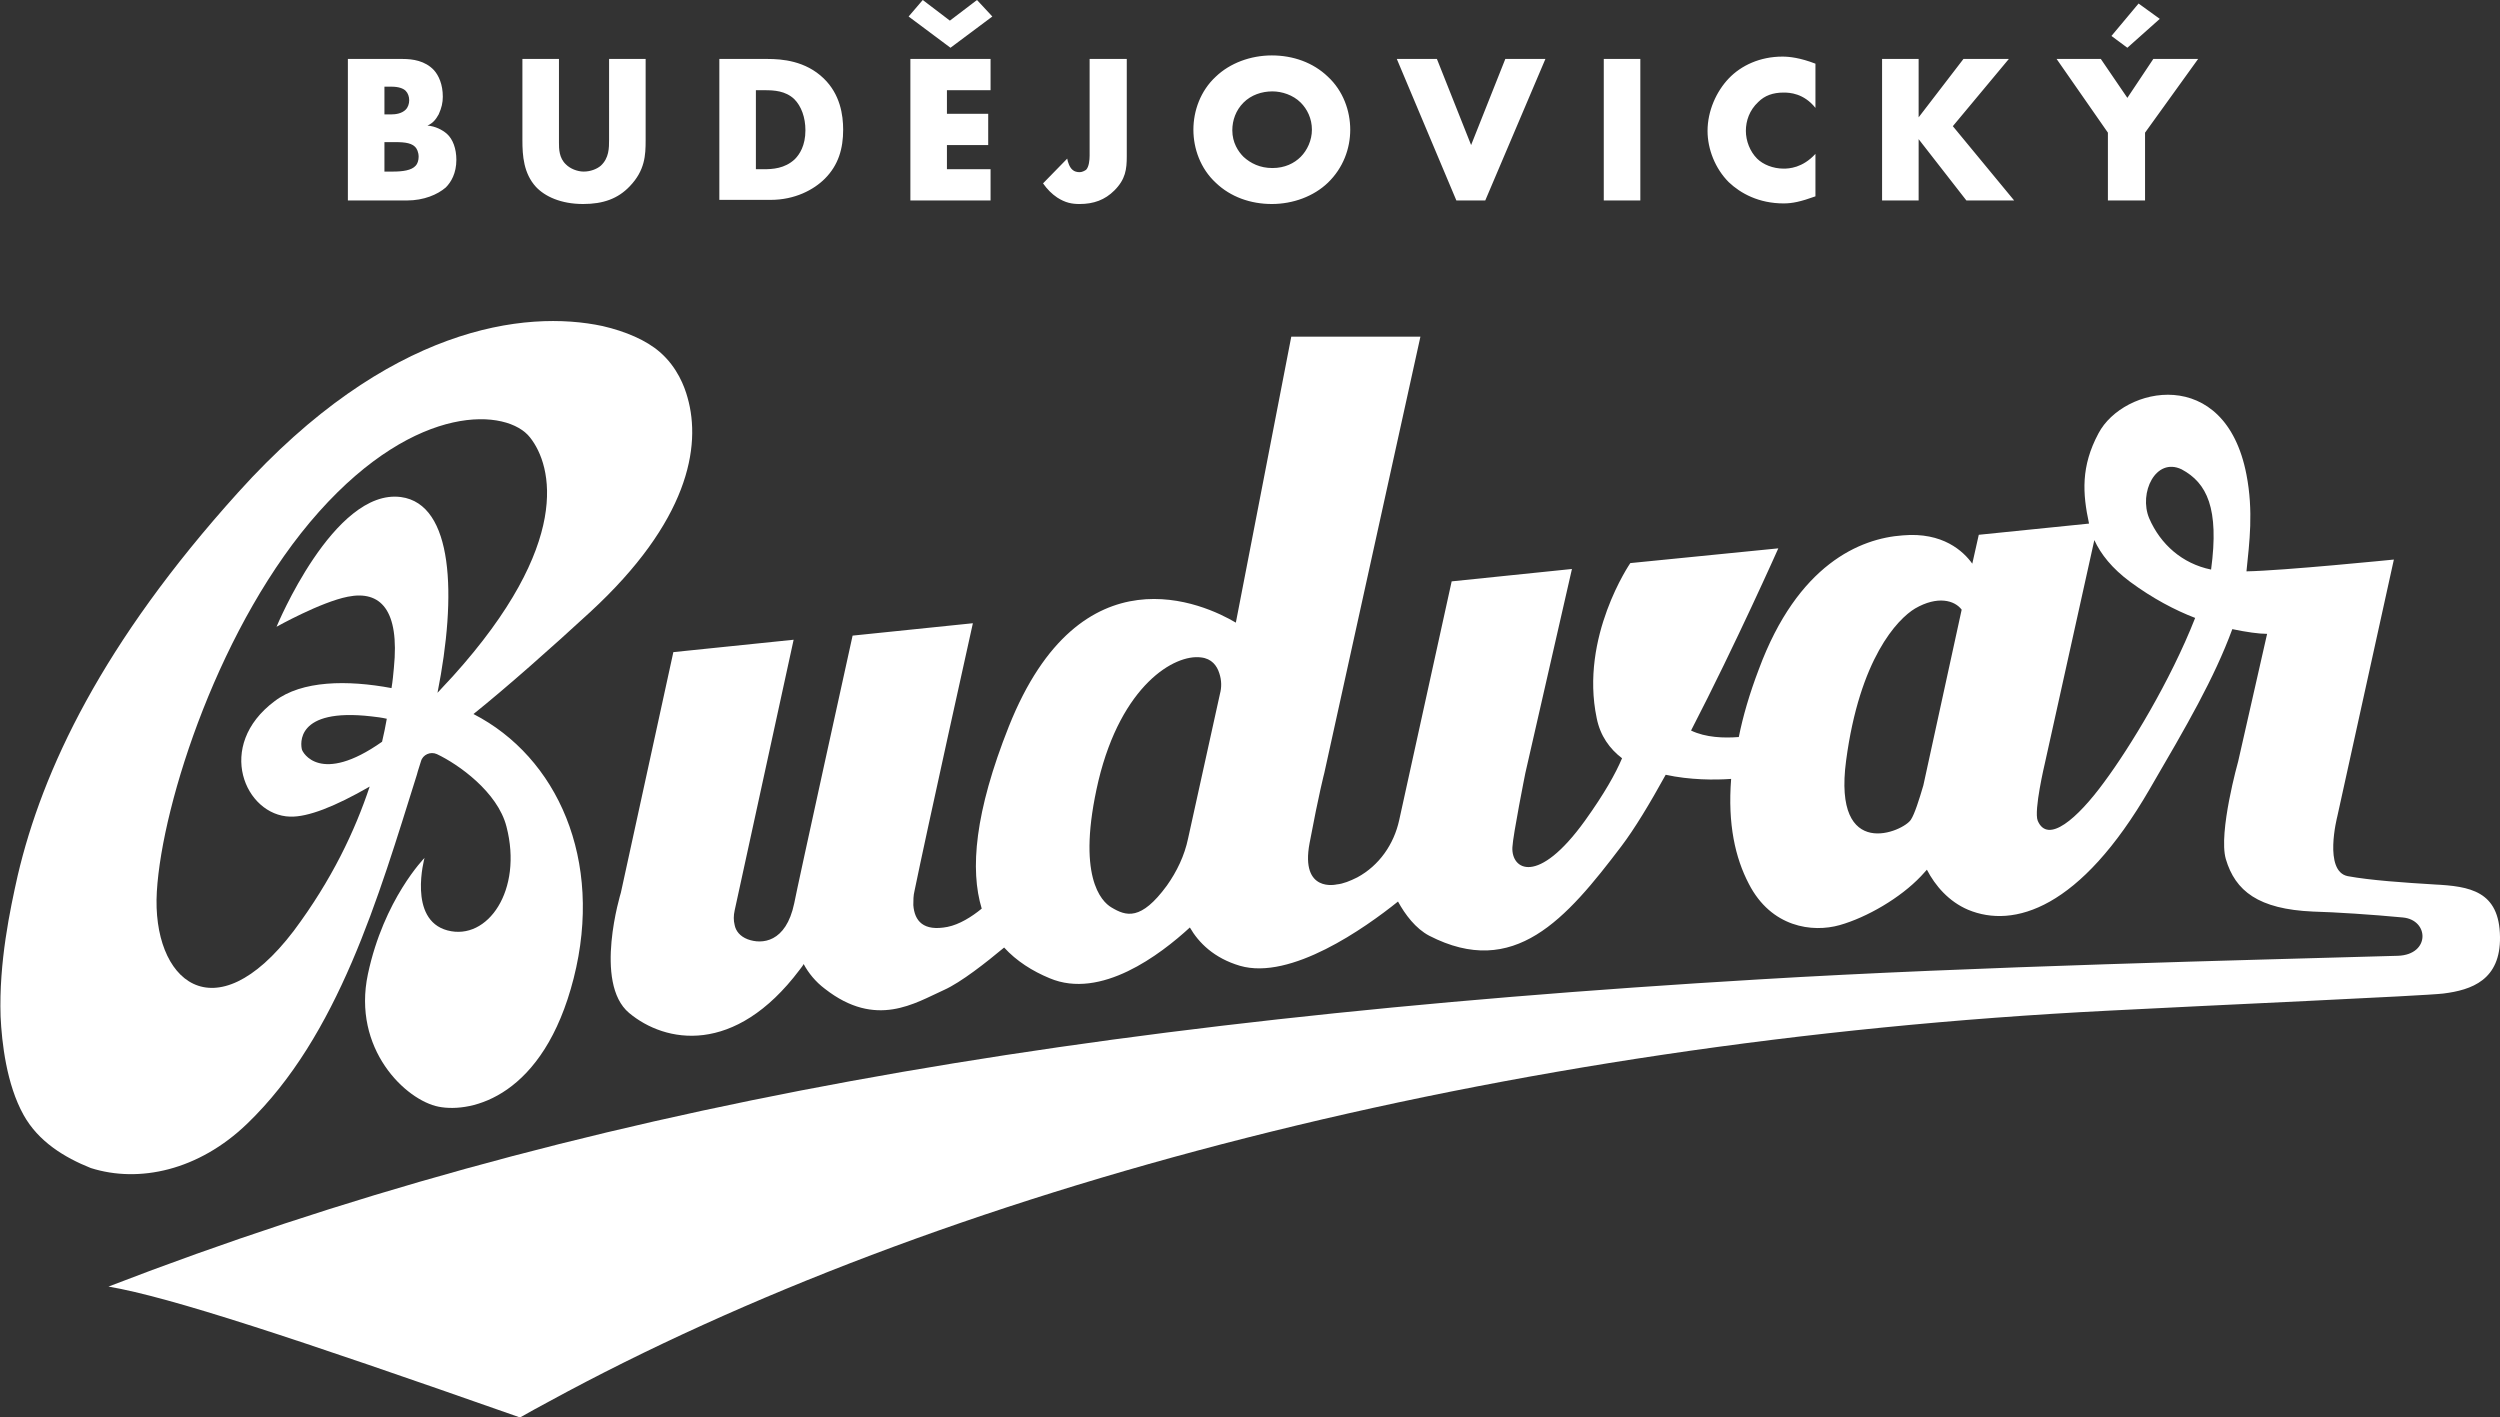 <svg xmlns="http://www.w3.org/2000/svg" xml:space="preserve" id="BB_PRIMARY_LOGO_CL_BUDEJOVICKY_1_COL_RED_RGB" x="0" y="0" style="enable-background:new 0 0 424 240.4" version="1.1" viewBox="0 0 424 240.4"><rect x="0" y="0" width="424" height="240.4" fill="#333333" stroke="none"/><style type="text/css">.st0{fill:#fff}</style><g><path d="M59 34V10h9.3c1.7 0 3.8.3 5.3 1.9.8.9 1.5 2.4 1.5 4.5 0 1-.2 1.9-.7 3-.5.9-1 1.5-1.9 1.9 1.3.1 2.5.7 3.3 1.4 1 .9 1.6 2.5 1.6 4.4 0 2.3-.9 3.8-1.8 4.7C74.2 33 71.9 34 69 34H59zm6.2-14.6h1.2c.6 0 1.7-.1 2.4-.8.4-.4.6-1 .6-1.6 0-.6-.2-1.2-.6-1.6-.4-.4-1.2-.7-2.4-.7h-1.2v4.7zm0 9.7h1.4c1.7 0 3.2-.2 3.9-1 .3-.3.5-.9.5-1.5 0-.8-.3-1.4-.6-1.7-.8-.8-2.3-.8-3.9-.8h-1.3v5zM94.8 10v14.2c0 1 0 2.6 1.2 3.7.7.7 1.9 1.2 3 1.2s2.2-.4 2.9-1c1.4-1.3 1.4-3 1.4-4.4V10h6.2v13.8c0 2.5-.1 5.1-2.7 7.8-2 2.1-4.5 3-7.9 3-3.8 0-6.5-1.3-8-2.9-2.1-2.3-2.3-5.3-2.3-7.9V10h6.2zM122 34V10h8.2c2.4 0 6.4.3 9.5 3.3 2.8 2.7 3.3 6.2 3.3 8.7 0 3.2-.8 6-3.1 8.3-1.9 1.9-5.1 3.6-9.2 3.6H122zm6.2-5.3h1.3c1.5 0 3.6-.1 5.3-1.7.8-.8 1.8-2.3 1.8-4.9 0-2.2-.7-4.1-1.9-5.3-1.5-1.4-3.4-1.5-5-1.5h-1.5v13.4zM154.1 2.8l2.4-2.8 4.6 3.5 4.6-3.5 2.6 2.8-7.1 5.3-7.1-5.3zM168 15.3h-7.4v4h7v5.3h-7v4.1h7.4V34h-13.6V10H168v5.3zM191.1 10v16.5c0 2.2-.2 3.9-2.1 5.8-1.6 1.6-3.5 2.3-5.9 2.3-1.3 0-2.4-.2-3.8-1.1-.9-.6-1.7-1.4-2.4-2.4l4.1-4.2c.1.6.4 1.5.9 1.9.3.3.8.4 1.2.4.4 0 .8-.2 1.1-.4.5-.5.6-1.7.6-2.4V10h6.3zM225.2 31c-2.4 2.3-5.9 3.6-9.5 3.6s-7-1.2-9.5-3.6c-2.6-2.4-3.8-5.8-3.8-9s1.2-6.6 3.8-9c2.4-2.3 5.9-3.6 9.5-3.6s7 1.2 9.5 3.6c2.6 2.4 3.8 5.8 3.8 9s-1.2 6.5-3.8 9zm-14.3-13.6c-1.3 1.3-1.9 3-1.9 4.7 0 2.1 1 3.6 1.9 4.5 1.2 1.1 2.8 1.9 4.9 1.9 2.1 0 3.7-.8 4.8-1.9 1.1-1.1 1.9-2.8 1.9-4.6 0-1.9-.8-3.5-1.9-4.6-1.3-1.3-3.2-1.9-4.8-1.9-1.8 0-3.6.6-4.9 1.9zM243.7 10l5.8 14.6 5.8-14.6h6.8l-10.2 24H247l-10.1-24h6.8zM278.2 10v24H272V10h6.2zM307.9 33.3c-2.5.9-3.9 1.2-5.4 1.2-4.2 0-7.3-1.7-9.3-3.6-2.3-2.3-3.6-5.6-3.6-8.7 0-3.4 1.5-6.7 3.6-8.9s5.3-3.7 9.1-3.7c1.2 0 3 .2 5.6 1.2v7.5c-2-2.5-4.4-2.6-5.4-2.6-1.8 0-3.2.5-4.3 1.6-1.5 1.4-2.1 3.2-2.1 4.9 0 1.7.7 3.5 1.9 4.7 1 1 2.7 1.7 4.5 1.7.9 0 3.2-.1 5.4-2.5v7.2zM325.4 19.9 333 10h7.7l-9.5 11.4L341.6 34h-8.1l-8.1-10.4V34h-6.2V10h6.2v9.9zM357.5 22.5 348.8 10h7.5l4.5 6.6 4.4-6.6h7.6l-9 12.5V34h-6.3V22.5zm8.8-19.3-5.5 4.9-2.7-2 4.6-5.5 3.6 2.6z" class="st0"/></g><g><path d="M412.8 150c-5-.3-10.8-.7-14.6-1.4-4.2-.8-1.8-10.1-1.8-10.1l9.6-43.6s-18.9 1.9-25 2c.5-4.9 1.2-10.2 0-16.4-3.6-18.7-20.9-15-25.1-7-3 5.6-2.7 10.2-1.6 15.3l-18.7 1.9-1.1 4.9c-1.5-2.1-5-5.4-11.8-4.8-7.2.5-17.8 4.9-24.4 22.7-1.6 4.2-2.7 8-3.4 11.5-2.5.2-5.6.1-8.1-1.1 7.6-14.7 14.8-30.9 14.8-30.9l-25.1 2.5s-8.6 12.5-5.7 26.3c.6 3 2.2 5.2 4.3 6.8-1.1 2.6-3 6-6.3 10.6-8 11.1-12.5 8.3-12.3 4.5.1-2.1 2.2-12.6 2.2-12.6l7.9-34.6-20.4 2.1-8.9 40.5c-.9 4.1-3.4 7.7-7.1 9.7-1.2.6-2.4 1.1-3.5 1.2 0 0-6.2 1.5-4.6-7 1.6-8.5 2.5-11.9 2.5-11.9l16.3-74H219l-9.4 48.5c-5.2-3.1-26.3-13-38.5 17.6-5.8 14.6-6.6 24.3-4.6 30.9-1.7 1.4-3.8 2.7-5.8 3.1-4.1.8-5.6-1-5.8-3.7 0-.8 0-1.6.2-2.4 2-9.8 9.9-45.4 9.9-45.4l-20.4 2.1s-9.4 42.7-9.9 45.4c-1.4 6.7-5.5 7-7.9 6.1-1.3-.5-2-1.4-2.2-2.4-.2-.8-.2-1.6 0-2.5l10-45.9-20.4 2.1-8.9 40.8s-4.7 15.3 1.4 20.4c6.1 5.1 17.9 7.3 28.9-7.3.2-.3.5-.6.7-1 .8 1.5 2 3 3.6 4.2 8.7 6.8 15.3 2.4 20.2.2 2.9-1.3 7.2-4.7 10.2-7.2 2.1 2.3 4.8 4 7.7 5.2 8.7 3.7 18.8-4 23.8-8.6 1.5 2.6 4.1 5.2 8.5 6.5 8.6 2.5 21.2-6.4 26.8-10.9 1.2 2.2 3 4.6 5.3 5.8 14.4 7.4 23.2-2.8 32.6-15.2 2.2-2.9 4.8-7.2 7.5-12.1 4.1.9 8.4.9 11.1.7-.6 7.7.7 13.4 3 17.8 3.8 7.4 10.8 8.3 15.4 7 4.6-1.3 10.3-4.6 13.8-8.3.4-.4.7-.8 1-1.1 1.4 2.7 3.7 5.4 7 6.8 7.7 3.2 19-.1 30.8-20.5 6.3-10.8 10.9-18.7 14-27.1 2.4.5 4.5.8 5.9.8l-4.9 21.6s-3.4 12.1-2.1 16.6c1.6 5.4 5.5 8.5 14.8 8.9 3.7.1 10 .5 15.2 1 4.5.4 4.7 6.3-.8 6.5-24.2.7-71.9 1.8-108.3 4-116.1 6.9-201.3 21.7-280 52.1 10.5 1.8 31.4 8.7 69.8 22.2 1.6-.9 3.2-1.8 4.9-2.7 66.2-36.1 161.2-61.1 264.6-66.3 17.1-.9 53.5-2.5 56.7-2.9 4.8-.6 9.7-2.3 9.6-9.6-.1-7.8-5.1-8.6-11.2-8.9zm-205.9-32.3-5.4 24.5c-.6 2.9-1.9 5.6-3.6 8-4.4 6-6.9 5.2-9.4 3.7-1.7-1-6-5.3-2.2-21.5 3.9-16.2 12.9-21.5 17.4-20.9 1.8.2 2.7 1.4 3.1 2.7.4 1.2.4 2.4.1 3.5zm119.3 15.5c-.7 2.4-1.5 4.9-2.1 5.8-1.2 2-13.3 7.3-11-10 2.3-17.3 8.7-24 11.7-25.8 3.8-2.2 6.7-1.4 7.9.2l-6.5 29.8zm30.7-.6c-4.6 6.3-9.6 10.6-11.3 6.6-.7-1.7 1.2-9.7 1.2-9.7l8.4-37.9c1.1 2.4 3 4.8 6.1 7.1 3.8 2.8 7.6 4.8 11 6.1-4.2 10.7-11.1 22-15.4 27.8zm18.1-36c-4.9-1-8.6-4.3-10.5-8.7-1.8-4.3 1.1-10.4 5.5-8.3 4.3 2.3 6.4 6.6 5 17z" class="st0"/><path d="M41.9 190.6c15.5-14.9 22.3-38.5 28.8-59.2.2-.8.5-1.6.7-2.3.3-1.1 1.6-1.7 2.7-1.2 3.6 1.7 10.3 6.4 11.8 12.3 2.8 10.8-3.2 19.4-10 17.6-6.8-1.8-3.9-12.3-3.9-12.3s-6.9 7-9.6 19.7c-2.7 12.7 6.4 21.4 12 22.5 5.6 1.1 17.8-1.7 22.9-21.8 5.1-20.1-2.8-37.5-17-44.8 5.5-4.4 13.4-11.4 19.8-17.3 16.6-15.3 18.9-28 16.5-36.4-.5-1.8-1.7-5.1-4.7-7.7-2.3-2-5.8-3.5-9.7-4.4-13.1-2.8-36.4 0-61.8 28.2-23.1 25.6-33.2 47.1-37.4 65-1.3 5.8-3.2 14.7-2.9 23.9.2 4.4 1 11.5 3.9 16.7 2.5 4.5 6.9 7.2 11.4 9 8.2 2.6 18.3.4 26.5-7.5zm22.9-64.8c-10.5 7.4-13.5 1.8-13.6 1.3-.2-.8-1.2-7.1 11.8-5.6.9.1 1.7.2 2.6.4-.2 1.2-.5 2.6-.8 3.9zm-38.2 25.4c.9-15.1 10.8-45.7 27.5-64.4 16.7-18.7 32-17.5 35.8-12.6 3.8 4.8 7.2 18-13.1 40.5-.9 1-1.8 1.9-2.6 2.8 3.3-16.6 2.7-32-6.2-33.2-11.4-1.5-21.1 22-21.1 22s7.5-4.2 12.1-5.1c5.5-1.1 8.8 2.2 7.8 12.1-.1 1.1-.2 2.2-.4 3.4-7.5-1.4-15.2-1.3-19.8 2.2-10.2 7.6-5 19.4 2.6 19.6 3 .1 7.6-1.7 13.5-5.1-2.5 7.5-6.4 15.8-12.9 24.5-13.5 17.7-24.1 8.4-23.2-6.7z" class="st0"/></g></svg>